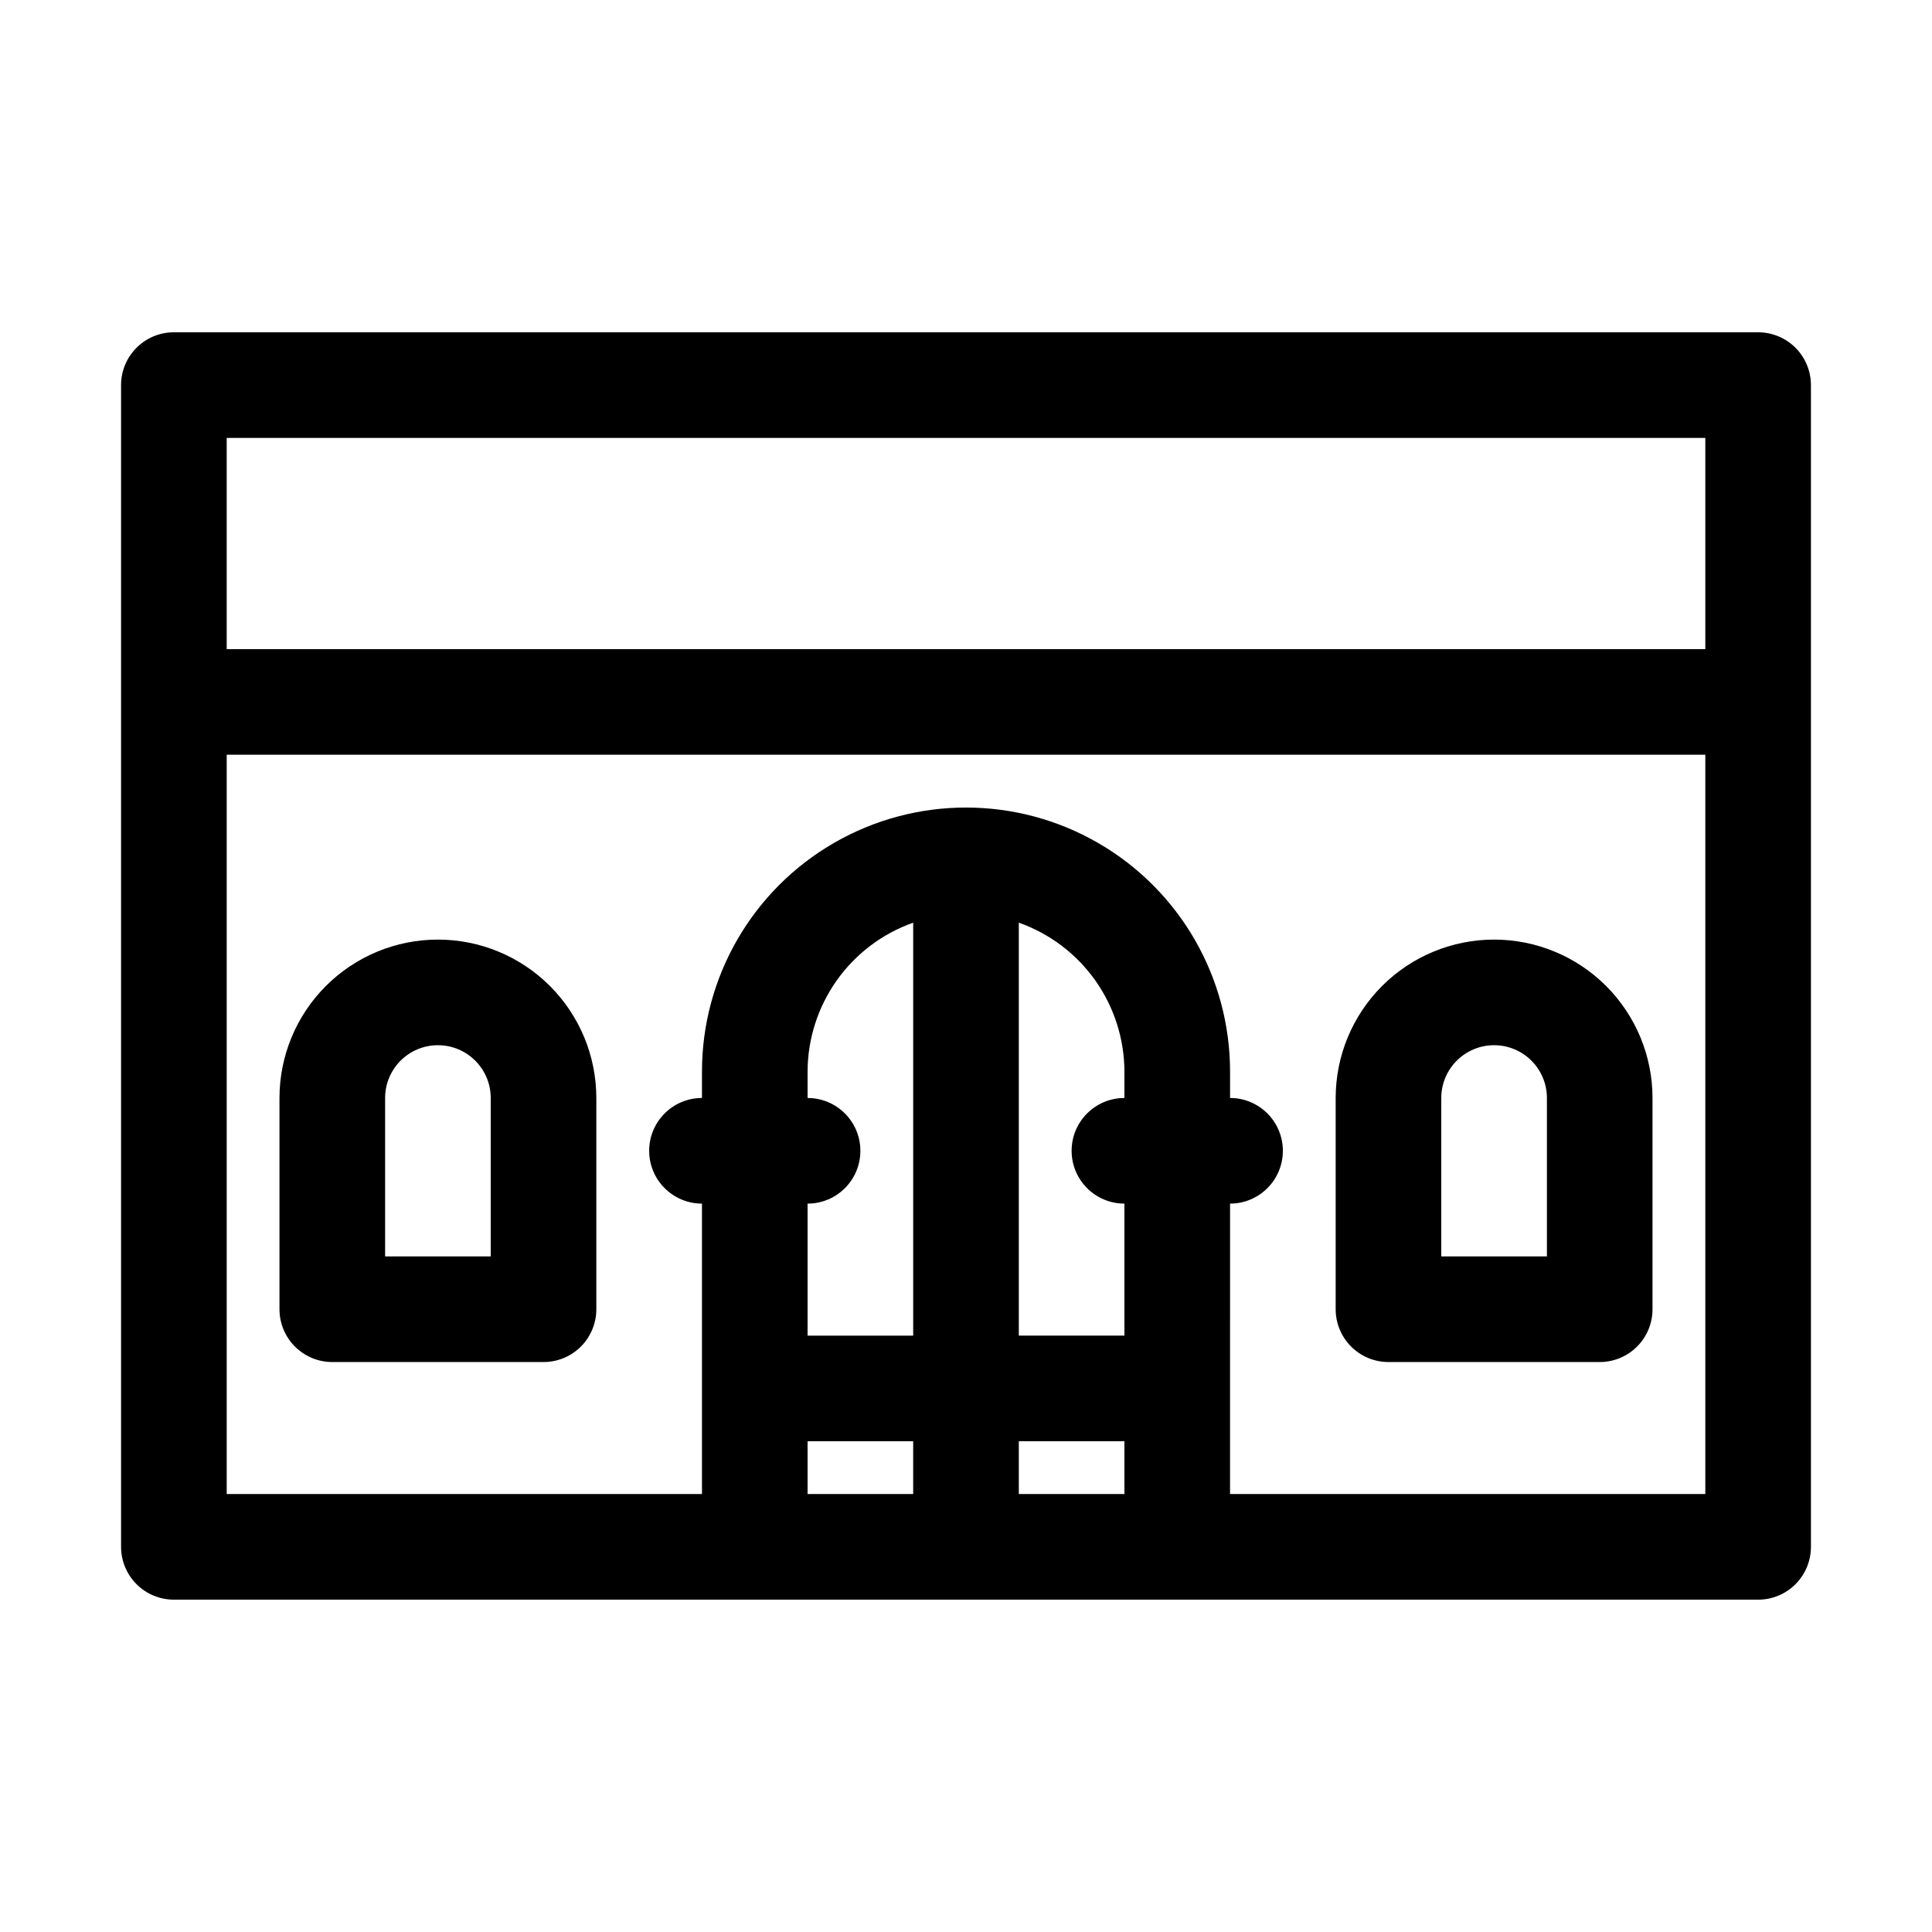 <?xml version="1.0" encoding="UTF-8"?>
<!-- Uploaded to: SVG Repo, www.svgrepo.com, Generator: SVG Repo Mixer Tools -->
<svg fill="#000000" width="800px" height="800px" version="1.1" viewBox="144 144 512 512" xmlns="http://www.w3.org/2000/svg">
 <g>
  <path d="m609.92 232.06h-419.84c-7.731 0-13.996 6.266-13.996 13.996v307.88c0 3.711 1.477 7.269 4.102 9.895 2.621 2.625 6.184 4.098 9.895 4.098h419.84c3.711 0 7.273-1.473 9.898-4.098 2.621-2.625 4.098-6.184 4.098-9.895v-307.88c0-3.715-1.477-7.273-4.098-9.898-2.625-2.625-6.188-4.098-9.898-4.098zm-13.992 27.988v55.98h-391.85v-55.98zm-237.91 174.93v-6.996c0.023-8.664 2.727-17.105 7.738-24.172 5.008-7.062 12.082-12.406 20.25-15.293v109.44h-27.988v-34.984c7.727 0 13.992-6.266 13.992-13.996s-6.266-13.996-13.992-13.996zm83.969 0c-7.731 0-13.996 6.266-13.996 13.996s6.266 13.996 13.996 13.996v34.984h-27.992v-109.44c8.168 2.887 15.242 8.23 20.254 15.293 5.008 7.066 7.711 15.508 7.738 24.172zm-27.992 104.96v-13.996h27.988v13.996zm-55.98-13.996h27.988v13.996h-27.984zm111.96 13.996 0.004-76.969c7.727 0 13.992-6.266 13.992-13.996s-6.266-13.996-13.992-13.996v-6.996c0-25-13.336-48.102-34.988-60.598-21.648-12.5-48.324-12.5-69.973 0-21.648 12.496-34.988 35.598-34.988 60.598v6.996c-7.727 0-13.992 6.266-13.992 13.996s6.266 13.996 13.992 13.996v76.969h-125.95v-195.93h391.85v195.93z"/>
  <path d="m260.05 393c-11.133 0-21.812 4.426-29.688 12.297-7.871 7.875-12.297 18.555-12.297 29.688v55.98c0 3.711 1.477 7.269 4.102 9.895 2.621 2.625 6.184 4.098 9.895 4.098h55.98-0.004c3.715 0 7.273-1.473 9.898-4.098s4.098-6.184 4.098-9.895v-55.98c0-11.133-4.422-21.812-12.297-29.688-7.875-7.871-18.551-12.297-29.688-12.297zm13.996 83.969h-27.988v-41.984c0-7.727 6.266-13.992 13.992-13.992 7.731 0 13.996 6.266 13.996 13.992z"/>
  <path d="m539.95 393c-11.133 0-21.812 4.426-29.688 12.297-7.871 7.875-12.297 18.555-12.297 29.688v55.98c0 3.711 1.477 7.269 4.098 9.895 2.625 2.625 6.188 4.098 9.898 4.098h55.98-0.004c3.715 0 7.273-1.473 9.898-4.098s4.098-6.184 4.098-9.895v-55.98c0-11.133-4.422-21.812-12.297-29.688-7.875-7.871-18.551-12.297-29.688-12.297zm13.996 83.969h-27.992v-41.984c0-7.727 6.266-13.992 13.996-13.992 7.731 0 13.996 6.266 13.996 13.992z"/>
 </g>
</svg>